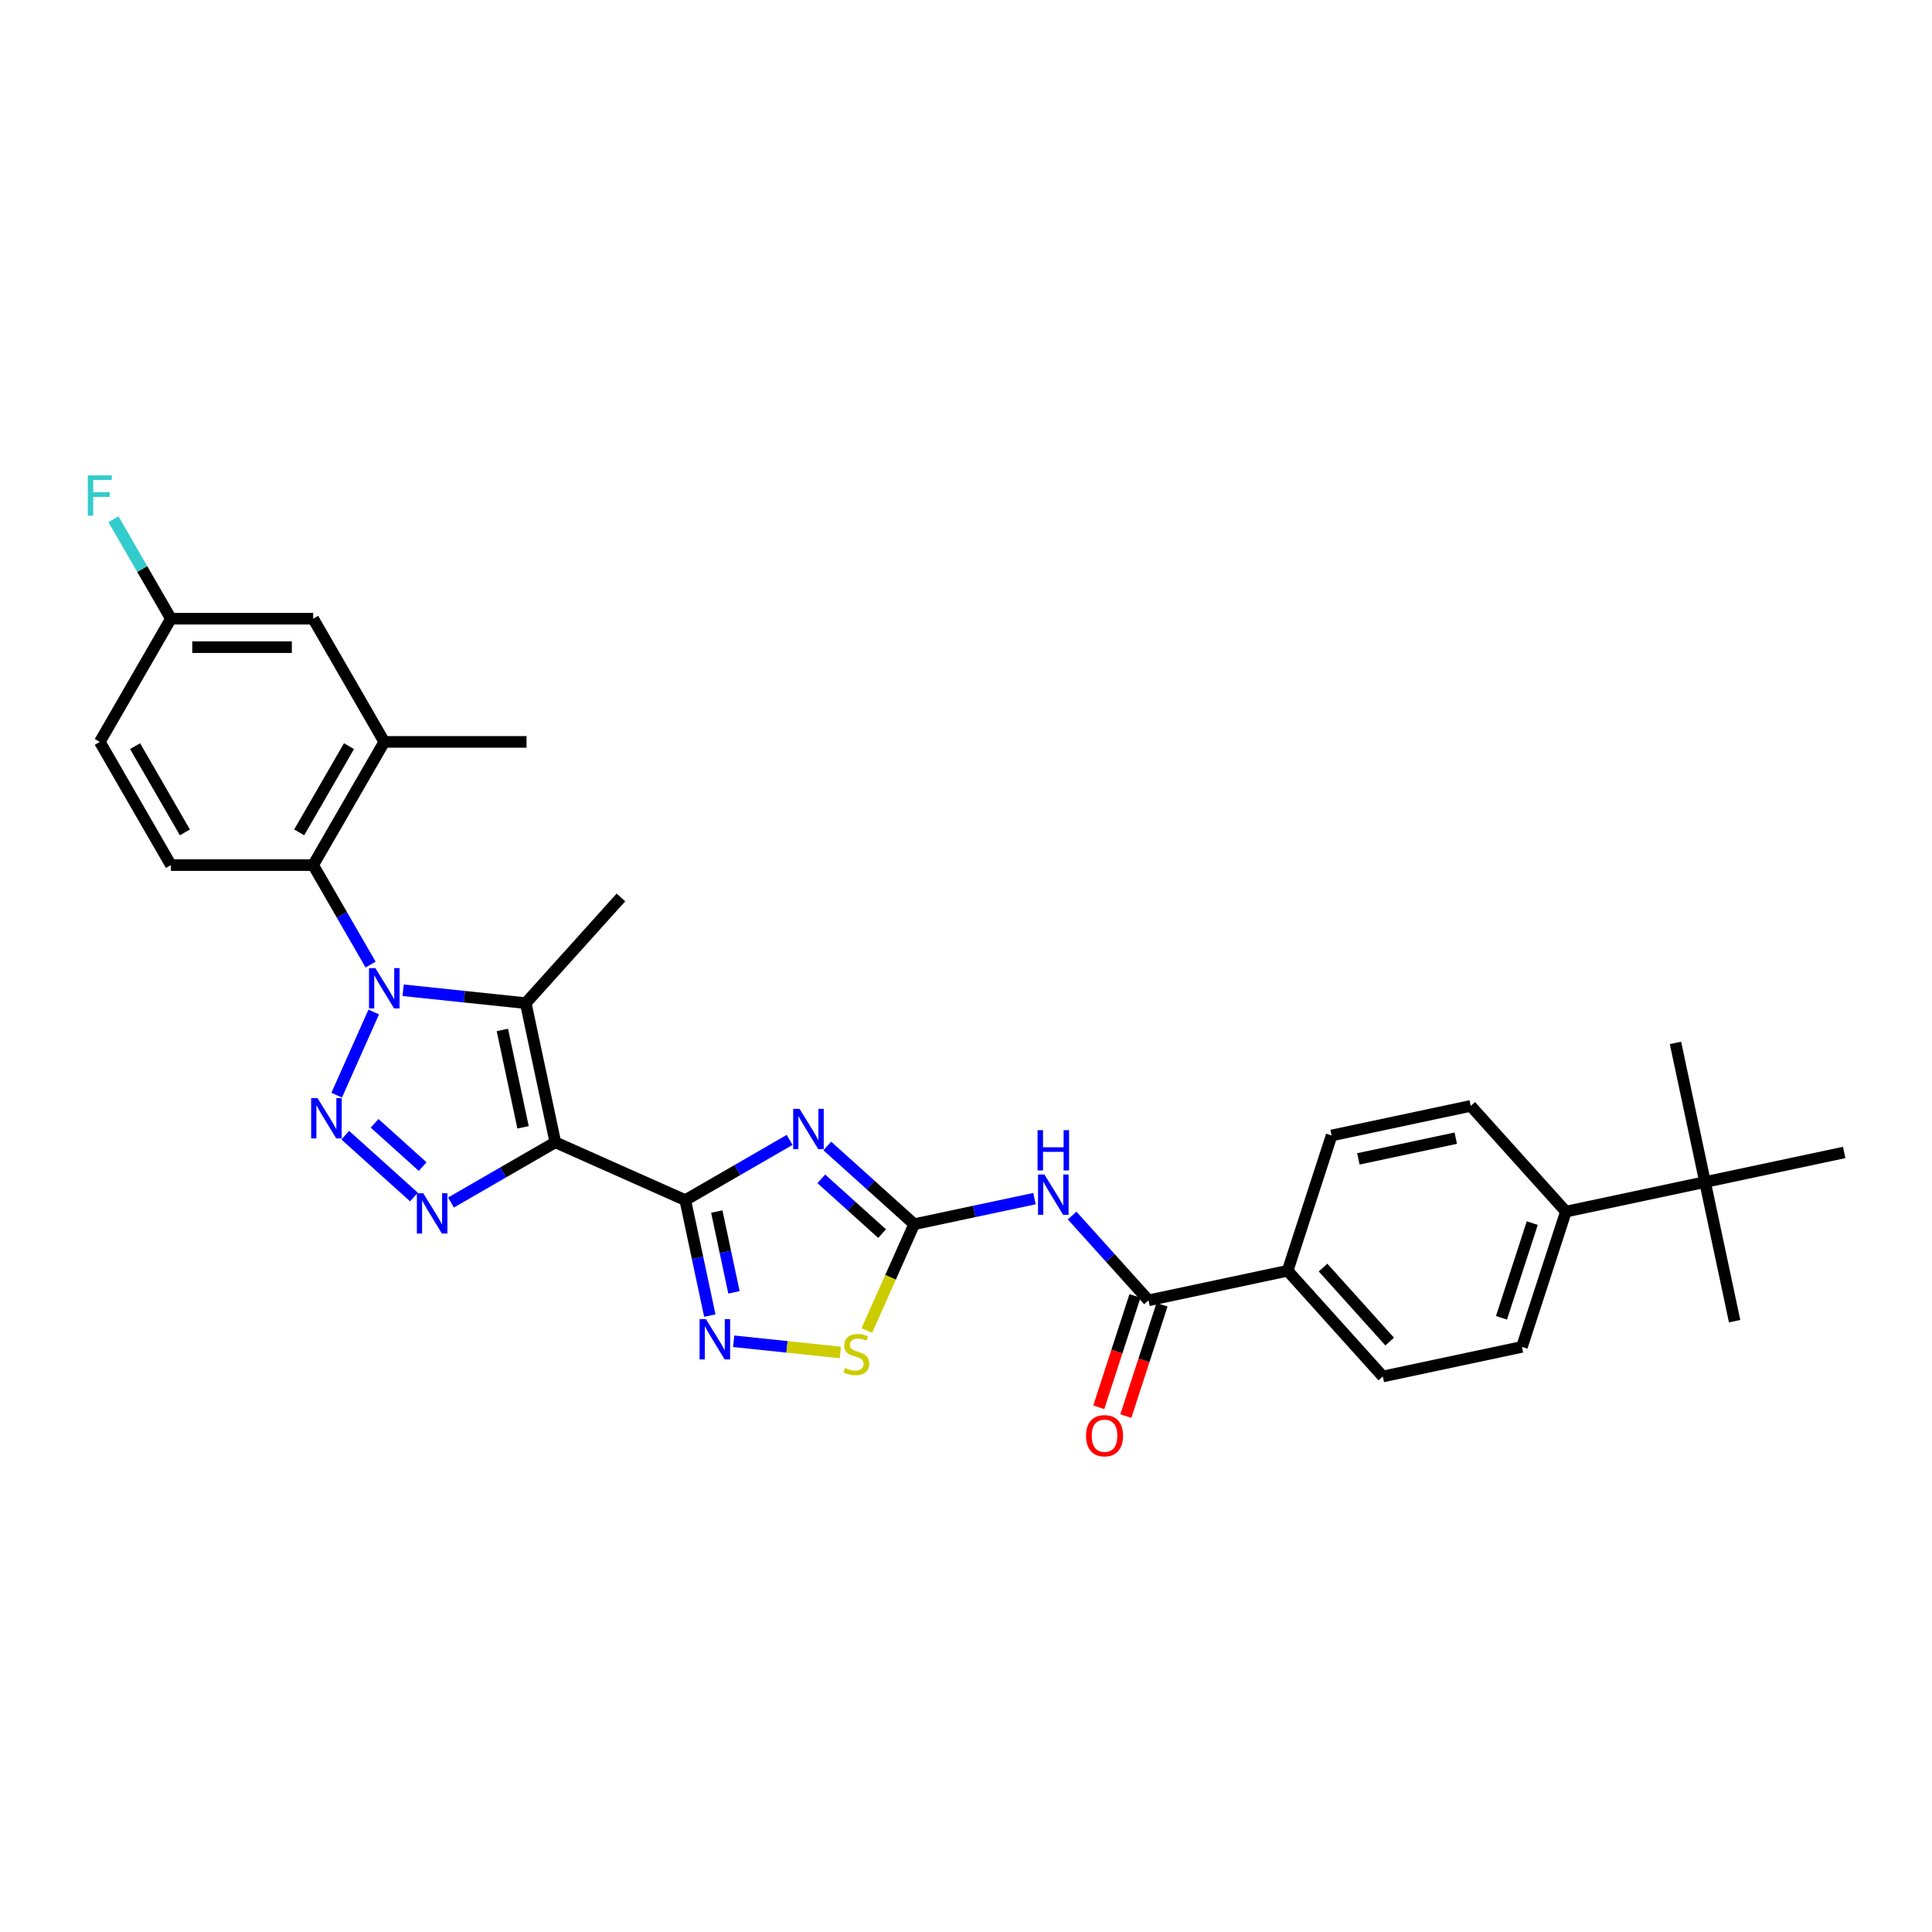 <?xml version='1.0' encoding='iso-8859-1'?>
<svg version='1.1' baseProfile='full'
              xmlns='http://www.w3.org/2000/svg'
                      xmlns:rdkit='http://www.rdkit.org/xml'
                      xmlns:xlink='http://www.w3.org/1999/xlink'
                  xml:space='preserve'
width='1000px' height='1000px' viewBox='0 0 1000 1000'>
<!-- END OF HEADER -->
<rect style='opacity:1.0;fill:#FFFFFF;stroke:none' width='1000' height='1000' x='0' y='0'> </rect>
<path class='bond-1' d='M 287.437,591.246 L 354.698,621.192' style='fill:none;fill-rule:evenodd;stroke:#000000;stroke-width:6px;stroke-linecap:butt;stroke-linejoin:miter;stroke-opacity:1' />
<path class='bond-4' d='M 287.437,591.246 L 272.129,519.228' style='fill:none;fill-rule:evenodd;stroke:#000000;stroke-width:6px;stroke-linecap:butt;stroke-linejoin:miter;stroke-opacity:1' />
<path class='bond-4' d='M 270.738,583.505 L 260.022,533.093' style='fill:none;fill-rule:evenodd;stroke:#000000;stroke-width:6px;stroke-linecap:butt;stroke-linejoin:miter;stroke-opacity:1' />
<path class='bond-5' d='M 287.437,591.246 L 260.43,606.838' style='fill:none;fill-rule:evenodd;stroke:#000000;stroke-width:6px;stroke-linecap:butt;stroke-linejoin:miter;stroke-opacity:1' />
<path class='bond-5' d='M 260.43,606.838 L 233.423,622.431' style='fill:none;fill-rule:evenodd;stroke:#0000FF;stroke-width:6px;stroke-linecap:butt;stroke-linejoin:miter;stroke-opacity:1' />
<path class='bond-0' d='M 208.655,512.557 L 240.392,515.893' style='fill:none;fill-rule:evenodd;stroke:#0000FF;stroke-width:6px;stroke-linecap:butt;stroke-linejoin:miter;stroke-opacity:1' />
<path class='bond-0' d='M 240.392,515.893 L 272.129,519.228' style='fill:none;fill-rule:evenodd;stroke:#000000;stroke-width:6px;stroke-linecap:butt;stroke-linejoin:miter;stroke-opacity:1' />
<path class='bond-9' d='M 191.825,499.266 L 176.959,473.518' style='fill:none;fill-rule:evenodd;stroke:#0000FF;stroke-width:6px;stroke-linecap:butt;stroke-linejoin:miter;stroke-opacity:1' />
<path class='bond-9' d='M 176.959,473.518 L 162.093,447.77' style='fill:none;fill-rule:evenodd;stroke:#000000;stroke-width:6px;stroke-linecap:butt;stroke-linejoin:miter;stroke-opacity:1' />
<path class='bond-31' d='M 193.445,523.799 L 174.272,566.863' style='fill:none;fill-rule:evenodd;stroke:#0000FF;stroke-width:6px;stroke-linecap:butt;stroke-linejoin:miter;stroke-opacity:1' />
<path class='bond-3' d='M 354.698,621.192 L 381.705,605.6' style='fill:none;fill-rule:evenodd;stroke:#000000;stroke-width:6px;stroke-linecap:butt;stroke-linejoin:miter;stroke-opacity:1' />
<path class='bond-3' d='M 381.705,605.6 L 408.712,590.007' style='fill:none;fill-rule:evenodd;stroke:#0000FF;stroke-width:6px;stroke-linecap:butt;stroke-linejoin:miter;stroke-opacity:1' />
<path class='bond-7' d='M 354.698,621.192 L 361.048,651.068' style='fill:none;fill-rule:evenodd;stroke:#000000;stroke-width:6px;stroke-linecap:butt;stroke-linejoin:miter;stroke-opacity:1' />
<path class='bond-7' d='M 361.048,651.068 L 367.399,680.944' style='fill:none;fill-rule:evenodd;stroke:#0000FF;stroke-width:6px;stroke-linecap:butt;stroke-linejoin:miter;stroke-opacity:1' />
<path class='bond-7' d='M 371.007,627.093 L 375.452,648.006' style='fill:none;fill-rule:evenodd;stroke:#000000;stroke-width:6px;stroke-linecap:butt;stroke-linejoin:miter;stroke-opacity:1' />
<path class='bond-7' d='M 375.452,648.006 L 379.897,668.919' style='fill:none;fill-rule:evenodd;stroke:#0000FF;stroke-width:6px;stroke-linecap:butt;stroke-linejoin:miter;stroke-opacity:1' />
<path class='bond-2' d='M 178.708,587.571 L 214.255,619.577' style='fill:none;fill-rule:evenodd;stroke:#0000FF;stroke-width:6px;stroke-linecap:butt;stroke-linejoin:miter;stroke-opacity:1' />
<path class='bond-2' d='M 193.893,581.429 L 218.776,603.833' style='fill:none;fill-rule:evenodd;stroke:#0000FF;stroke-width:6px;stroke-linecap:butt;stroke-linejoin:miter;stroke-opacity:1' />
<path class='bond-6' d='M 428.209,593.156 L 450.692,613.401' style='fill:none;fill-rule:evenodd;stroke:#0000FF;stroke-width:6px;stroke-linecap:butt;stroke-linejoin:miter;stroke-opacity:1' />
<path class='bond-6' d='M 450.692,613.401 L 473.175,633.645' style='fill:none;fill-rule:evenodd;stroke:#000000;stroke-width:6px;stroke-linecap:butt;stroke-linejoin:miter;stroke-opacity:1' />
<path class='bond-6' d='M 425.1,610.173 L 440.839,624.344' style='fill:none;fill-rule:evenodd;stroke:#0000FF;stroke-width:6px;stroke-linecap:butt;stroke-linejoin:miter;stroke-opacity:1' />
<path class='bond-6' d='M 440.839,624.344 L 456.577,638.515' style='fill:none;fill-rule:evenodd;stroke:#000000;stroke-width:6px;stroke-linecap:butt;stroke-linejoin:miter;stroke-opacity:1' />
<path class='bond-24' d='M 272.129,519.228 L 321.395,464.513' style='fill:none;fill-rule:evenodd;stroke:#000000;stroke-width:6px;stroke-linecap:butt;stroke-linejoin:miter;stroke-opacity:1' />
<path class='bond-8' d='M 473.175,633.645 L 504.31,627.027' style='fill:none;fill-rule:evenodd;stroke:#000000;stroke-width:6px;stroke-linecap:butt;stroke-linejoin:miter;stroke-opacity:1' />
<path class='bond-8' d='M 504.31,627.027 L 535.445,620.409' style='fill:none;fill-rule:evenodd;stroke:#0000FF;stroke-width:6px;stroke-linecap:butt;stroke-linejoin:miter;stroke-opacity:1' />
<path class='bond-32' d='M 473.175,633.645 L 460.926,661.157' style='fill:none;fill-rule:evenodd;stroke:#000000;stroke-width:6px;stroke-linecap:butt;stroke-linejoin:miter;stroke-opacity:1' />
<path class='bond-32' d='M 460.926,661.157 L 448.677,688.669' style='fill:none;fill-rule:evenodd;stroke:#CCCC00;stroke-width:6px;stroke-linecap:butt;stroke-linejoin:miter;stroke-opacity:1' />
<path class='bond-10' d='M 379.754,694.234 L 407.351,697.135' style='fill:none;fill-rule:evenodd;stroke:#0000FF;stroke-width:6px;stroke-linecap:butt;stroke-linejoin:miter;stroke-opacity:1' />
<path class='bond-10' d='M 407.351,697.135 L 434.948,700.035' style='fill:none;fill-rule:evenodd;stroke:#CCCC00;stroke-width:6px;stroke-linecap:butt;stroke-linejoin:miter;stroke-opacity:1' />
<path class='bond-11' d='M 554.941,629.163 L 574.7,651.108' style='fill:none;fill-rule:evenodd;stroke:#0000FF;stroke-width:6px;stroke-linecap:butt;stroke-linejoin:miter;stroke-opacity:1' />
<path class='bond-11' d='M 574.7,651.108 L 594.458,673.052' style='fill:none;fill-rule:evenodd;stroke:#000000;stroke-width:6px;stroke-linecap:butt;stroke-linejoin:miter;stroke-opacity:1' />
<path class='bond-12' d='M 162.093,447.77 L 198.906,384.008' style='fill:none;fill-rule:evenodd;stroke:#000000;stroke-width:6px;stroke-linecap:butt;stroke-linejoin:miter;stroke-opacity:1' />
<path class='bond-12' d='M 154.863,430.843 L 180.632,386.21' style='fill:none;fill-rule:evenodd;stroke:#000000;stroke-width:6px;stroke-linecap:butt;stroke-linejoin:miter;stroke-opacity:1' />
<path class='bond-13' d='M 162.093,447.77 L 88.467,447.77' style='fill:none;fill-rule:evenodd;stroke:#000000;stroke-width:6px;stroke-linecap:butt;stroke-linejoin:miter;stroke-opacity:1' />
<path class='bond-14' d='M 594.458,673.052 L 666.476,657.744' style='fill:none;fill-rule:evenodd;stroke:#000000;stroke-width:6px;stroke-linecap:butt;stroke-linejoin:miter;stroke-opacity:1' />
<path class='bond-17' d='M 587.456,670.777 L 578.092,699.596' style='fill:none;fill-rule:evenodd;stroke:#000000;stroke-width:6px;stroke-linecap:butt;stroke-linejoin:miter;stroke-opacity:1' />
<path class='bond-17' d='M 578.092,699.596 L 568.728,728.416' style='fill:none;fill-rule:evenodd;stroke:#FF0000;stroke-width:6px;stroke-linecap:butt;stroke-linejoin:miter;stroke-opacity:1' />
<path class='bond-17' d='M 601.461,675.327 L 592.097,704.147' style='fill:none;fill-rule:evenodd;stroke:#000000;stroke-width:6px;stroke-linecap:butt;stroke-linejoin:miter;stroke-opacity:1' />
<path class='bond-17' d='M 592.097,704.147 L 582.733,732.966' style='fill:none;fill-rule:evenodd;stroke:#FF0000;stroke-width:6px;stroke-linecap:butt;stroke-linejoin:miter;stroke-opacity:1' />
<path class='bond-18' d='M 198.906,384.008 L 162.093,320.246' style='fill:none;fill-rule:evenodd;stroke:#000000;stroke-width:6px;stroke-linecap:butt;stroke-linejoin:miter;stroke-opacity:1' />
<path class='bond-27' d='M 198.906,384.008 L 272.533,384.008' style='fill:none;fill-rule:evenodd;stroke:#000000;stroke-width:6px;stroke-linecap:butt;stroke-linejoin:miter;stroke-opacity:1' />
<path class='bond-25' d='M 88.467,447.77 L 51.654,384.008' style='fill:none;fill-rule:evenodd;stroke:#000000;stroke-width:6px;stroke-linecap:butt;stroke-linejoin:miter;stroke-opacity:1' />
<path class='bond-25' d='M 95.698,430.843 L 69.928,386.21' style='fill:none;fill-rule:evenodd;stroke:#000000;stroke-width:6px;stroke-linecap:butt;stroke-linejoin:miter;stroke-opacity:1' />
<path class='bond-19' d='M 666.476,657.744 L 689.228,587.722' style='fill:none;fill-rule:evenodd;stroke:#000000;stroke-width:6px;stroke-linecap:butt;stroke-linejoin:miter;stroke-opacity:1' />
<path class='bond-20' d='M 666.476,657.744 L 715.741,712.459' style='fill:none;fill-rule:evenodd;stroke:#000000;stroke-width:6px;stroke-linecap:butt;stroke-linejoin:miter;stroke-opacity:1' />
<path class='bond-20' d='M 684.809,656.098 L 719.295,694.399' style='fill:none;fill-rule:evenodd;stroke:#000000;stroke-width:6px;stroke-linecap:butt;stroke-linejoin:miter;stroke-opacity:1' />
<path class='bond-15' d='M 882.528,611.821 L 810.511,627.129' style='fill:none;fill-rule:evenodd;stroke:#000000;stroke-width:6px;stroke-linecap:butt;stroke-linejoin:miter;stroke-opacity:1' />
<path class='bond-28' d='M 882.528,611.821 L 897.836,683.838' style='fill:none;fill-rule:evenodd;stroke:#000000;stroke-width:6px;stroke-linecap:butt;stroke-linejoin:miter;stroke-opacity:1' />
<path class='bond-29' d='M 882.528,611.821 L 867.22,539.804' style='fill:none;fill-rule:evenodd;stroke:#000000;stroke-width:6px;stroke-linecap:butt;stroke-linejoin:miter;stroke-opacity:1' />
<path class='bond-30' d='M 882.528,611.821 L 954.545,596.513' style='fill:none;fill-rule:evenodd;stroke:#000000;stroke-width:6px;stroke-linecap:butt;stroke-linejoin:miter;stroke-opacity:1' />
<path class='bond-16' d='M 810.511,627.129 L 787.759,697.152' style='fill:none;fill-rule:evenodd;stroke:#000000;stroke-width:6px;stroke-linecap:butt;stroke-linejoin:miter;stroke-opacity:1' />
<path class='bond-16' d='M 793.093,633.082 L 777.167,682.098' style='fill:none;fill-rule:evenodd;stroke:#000000;stroke-width:6px;stroke-linecap:butt;stroke-linejoin:miter;stroke-opacity:1' />
<path class='bond-34' d='M 810.511,627.129 L 761.245,572.414' style='fill:none;fill-rule:evenodd;stroke:#000000;stroke-width:6px;stroke-linecap:butt;stroke-linejoin:miter;stroke-opacity:1' />
<path class='bond-33' d='M 162.093,320.246 L 88.467,320.246' style='fill:none;fill-rule:evenodd;stroke:#000000;stroke-width:6px;stroke-linecap:butt;stroke-linejoin:miter;stroke-opacity:1' />
<path class='bond-33' d='M 151.049,334.971 L 99.511,334.971' style='fill:none;fill-rule:evenodd;stroke:#000000;stroke-width:6px;stroke-linecap:butt;stroke-linejoin:miter;stroke-opacity:1' />
<path class='bond-22' d='M 689.228,587.722 L 761.245,572.414' style='fill:none;fill-rule:evenodd;stroke:#000000;stroke-width:6px;stroke-linecap:butt;stroke-linejoin:miter;stroke-opacity:1' />
<path class='bond-22' d='M 703.092,599.829 L 753.504,589.113' style='fill:none;fill-rule:evenodd;stroke:#000000;stroke-width:6px;stroke-linecap:butt;stroke-linejoin:miter;stroke-opacity:1' />
<path class='bond-21' d='M 715.741,712.459 L 787.759,697.152' style='fill:none;fill-rule:evenodd;stroke:#000000;stroke-width:6px;stroke-linecap:butt;stroke-linejoin:miter;stroke-opacity:1' />
<path class='bond-23' d='M 88.467,320.246 L 51.654,384.008' style='fill:none;fill-rule:evenodd;stroke:#000000;stroke-width:6px;stroke-linecap:butt;stroke-linejoin:miter;stroke-opacity:1' />
<path class='bond-26' d='M 88.467,320.246 L 73.601,294.498' style='fill:none;fill-rule:evenodd;stroke:#000000;stroke-width:6px;stroke-linecap:butt;stroke-linejoin:miter;stroke-opacity:1' />
<path class='bond-26' d='M 73.601,294.498 L 58.736,268.75' style='fill:none;fill-rule:evenodd;stroke:#33CCCC;stroke-width:6px;stroke-linecap:butt;stroke-linejoin:miter;stroke-opacity:1' />
<path  class='atom-1' d='M 194.297 501.107
L 201.13 512.151
Q 201.807 513.241, 202.897 515.214
Q 203.987 517.187, 204.046 517.305
L 204.046 501.107
L 206.814 501.107
L 206.814 521.958
L 203.957 521.958
L 196.624 509.883
Q 195.77 508.47, 194.857 506.85
Q 193.974 505.23, 193.708 504.729
L 193.708 521.958
L 190.999 521.958
L 190.999 501.107
L 194.297 501.107
' fill='#0000FF'/>
<path  class='atom-3' d='M 164.351 568.368
L 171.183 579.412
Q 171.861 580.502, 172.951 582.475
Q 174.04 584.448, 174.099 584.566
L 174.099 568.368
L 176.867 568.368
L 176.867 589.219
L 174.011 589.219
L 166.678 577.144
Q 165.823 575.731, 164.911 574.111
Q 164.027 572.491, 163.762 571.99
L 163.762 589.219
L 161.053 589.219
L 161.053 568.368
L 164.351 568.368
' fill='#0000FF'/>
<path  class='atom-4' d='M 413.851 573.954
L 420.684 584.998
Q 421.361 586.087, 422.451 588.061
Q 423.541 590.034, 423.6 590.152
L 423.6 573.954
L 426.368 573.954
L 426.368 594.805
L 423.511 594.805
L 416.178 582.73
Q 415.324 581.316, 414.411 579.697
Q 413.528 578.077, 413.262 577.576
L 413.262 594.805
L 410.553 594.805
L 410.553 573.954
L 413.851 573.954
' fill='#0000FF'/>
<path  class='atom-6' d='M 219.066 617.634
L 225.898 628.677
Q 226.576 629.767, 227.666 631.74
Q 228.755 633.713, 228.814 633.831
L 228.814 617.634
L 231.582 617.634
L 231.582 638.484
L 228.726 638.484
L 221.393 626.41
Q 220.539 624.996, 219.626 623.376
Q 218.742 621.757, 218.477 621.256
L 218.477 638.484
L 215.768 638.484
L 215.768 617.634
L 219.066 617.634
' fill='#0000FF'/>
<path  class='atom-8' d='M 365.397 682.784
L 372.229 693.828
Q 372.907 694.918, 373.997 696.891
Q 375.086 698.864, 375.145 698.982
L 375.145 682.784
L 377.913 682.784
L 377.913 703.635
L 375.057 703.635
L 367.724 691.561
Q 366.87 690.147, 365.957 688.527
Q 365.073 686.907, 364.808 686.407
L 364.808 703.635
L 362.099 703.635
L 362.099 682.784
L 365.397 682.784
' fill='#0000FF'/>
<path  class='atom-9' d='M 540.584 607.912
L 547.416 618.956
Q 548.094 620.045, 549.183 622.018
Q 550.273 623.992, 550.332 624.109
L 550.332 607.912
L 553.1 607.912
L 553.1 628.763
L 550.244 628.763
L 542.91 616.688
Q 542.056 615.274, 541.143 613.654
Q 540.26 612.035, 539.995 611.534
L 539.995 628.763
L 537.285 628.763
L 537.285 607.912
L 540.584 607.912
' fill='#0000FF'/>
<path  class='atom-9' d='M 537.035 584.976
L 539.862 584.976
L 539.862 593.84
L 550.523 593.84
L 550.523 584.976
L 553.351 584.976
L 553.351 605.826
L 550.523 605.826
L 550.523 596.196
L 539.862 596.196
L 539.862 605.826
L 537.035 605.826
L 537.035 584.976
' fill='#0000FF'/>
<path  class='atom-11' d='M 437.339 708.062
Q 437.574 708.151, 438.546 708.563
Q 439.518 708.975, 440.578 709.24
Q 441.668 709.476, 442.728 709.476
Q 444.701 709.476, 445.85 708.533
Q 446.999 707.562, 446.999 705.883
Q 446.999 704.734, 446.41 704.028
Q 445.85 703.321, 444.967 702.938
Q 444.083 702.555, 442.61 702.113
Q 440.755 701.554, 439.636 701.024
Q 438.546 700.493, 437.751 699.374
Q 436.985 698.255, 436.985 696.37
Q 436.985 693.749, 438.752 692.13
Q 440.549 690.51, 444.083 690.51
Q 446.498 690.51, 449.237 691.658
L 448.56 693.926
Q 446.056 692.895, 444.171 692.895
Q 442.139 692.895, 441.02 693.749
Q 439.901 694.574, 439.93 696.017
Q 439.93 697.136, 440.49 697.813
Q 441.079 698.491, 441.904 698.874
Q 442.758 699.257, 444.171 699.698
Q 446.056 700.287, 447.175 700.876
Q 448.294 701.465, 449.09 702.673
Q 449.914 703.851, 449.914 705.883
Q 449.914 708.769, 447.97 710.33
Q 446.056 711.861, 442.846 711.861
Q 440.991 711.861, 439.577 711.449
Q 438.193 711.066, 436.544 710.389
L 437.339 708.062
' fill='#CCCC00'/>
<path  class='atom-18' d='M 562.135 743.134
Q 562.135 738.127, 564.609 735.329
Q 567.083 732.532, 571.707 732.532
Q 576.33 732.532, 578.804 735.329
Q 581.278 738.127, 581.278 743.134
Q 581.278 748.199, 578.775 751.085
Q 576.272 753.942, 571.707 753.942
Q 567.112 753.942, 564.609 751.085
Q 562.135 748.229, 562.135 743.134
M 571.707 751.586
Q 574.887 751.586, 576.595 749.466
Q 578.333 747.316, 578.333 743.134
Q 578.333 739.04, 576.595 736.979
Q 574.887 734.888, 571.707 734.888
Q 568.526 734.888, 566.788 736.949
Q 565.08 739.011, 565.08 743.134
Q 565.08 747.345, 566.788 749.466
Q 568.526 751.586, 571.707 751.586
' fill='#FF0000'/>
<path  class='atom-27' d='M 45.455 246.058
L 57.853 246.058
L 57.853 248.443
L 48.252 248.443
L 48.252 254.775
L 56.793 254.775
L 56.793 257.19
L 48.252 257.19
L 48.252 266.909
L 45.455 266.909
L 45.455 246.058
' fill='#33CCCC'/>
</svg>
